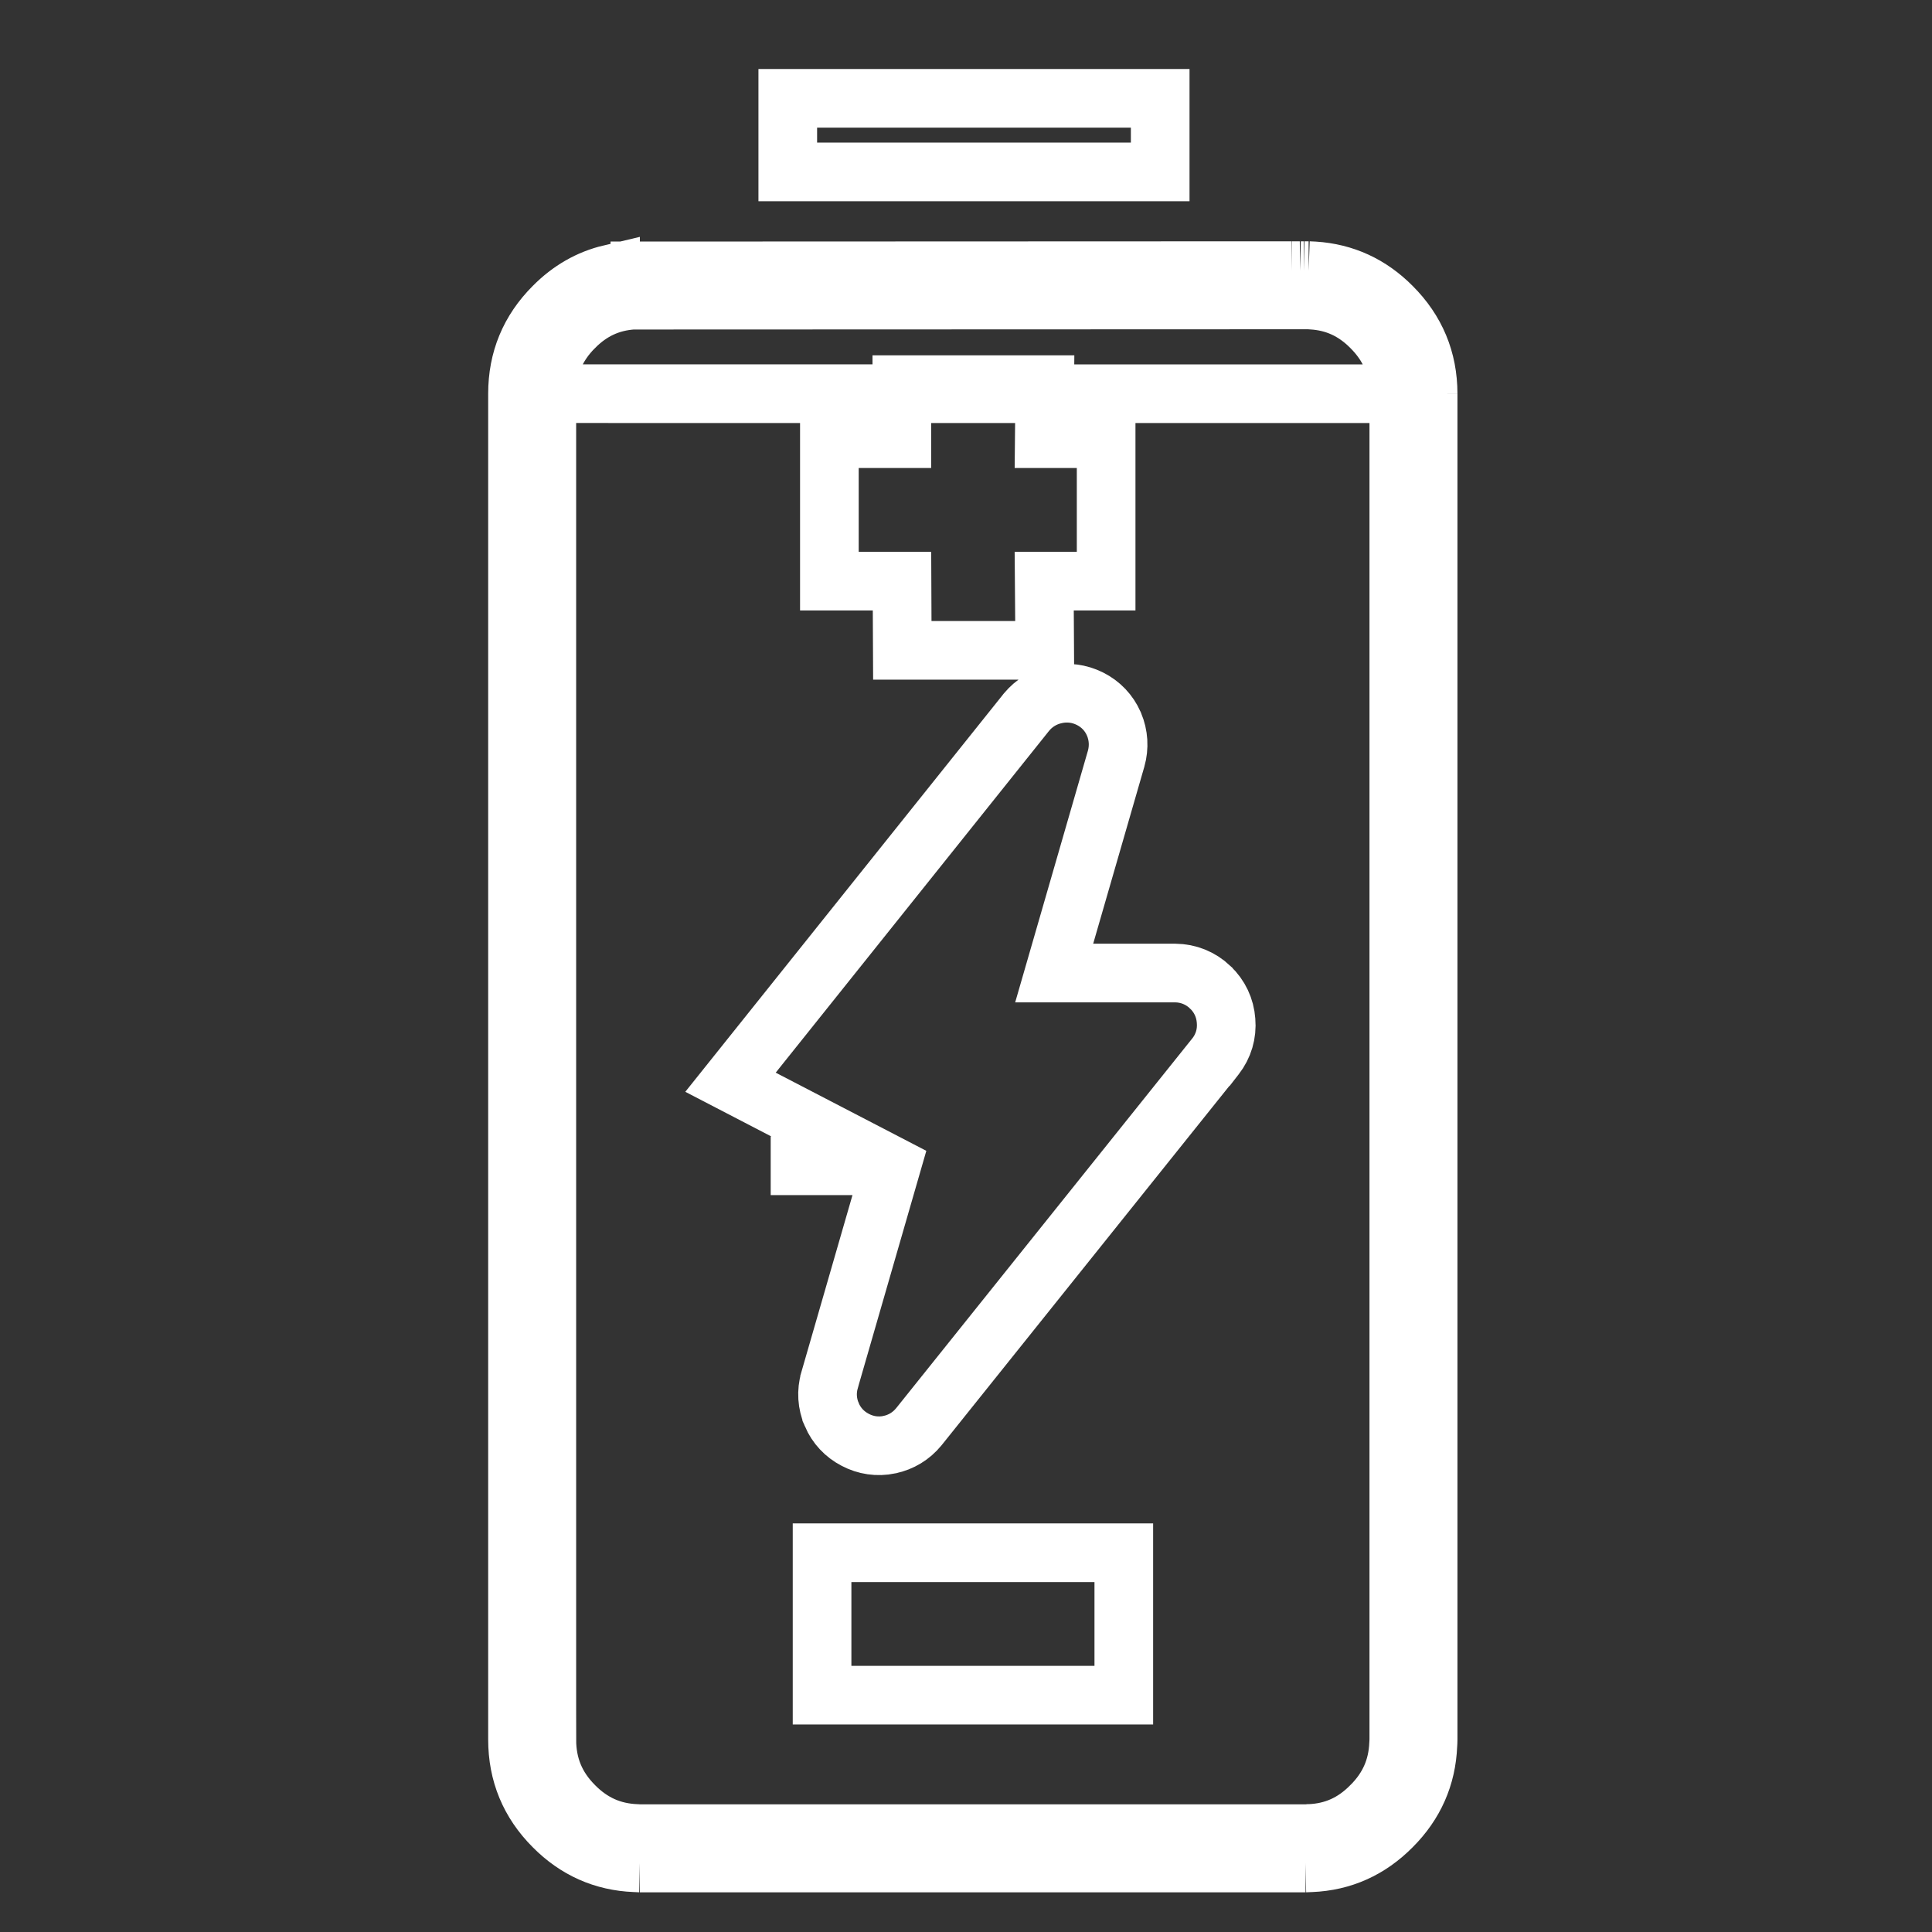 <svg width="56" height="56" viewBox="0 0 56 56" fill="none" xmlns="http://www.w3.org/2000/svg">
<rect x="0" y="0" width="56" height="56" fill="#333333" stroke="none"/>
<path d="M37.931 7.844C37.984 7.846 38.036 7.848 38.087 7.851C38.961 7.907 39.714 8.252 40.345 8.888C41.043 9.585 41.393 10.426 41.395 11.411M37.931 7.844H37.808M37.931 7.844V8.694H37.92M37.931 7.844L37.91 8.694C37.913 8.694 37.916 8.694 37.92 8.694M37.808 7.844C37.767 7.845 37.726 7.845 37.685 7.844M37.808 7.844L37.812 8.694C37.812 8.694 37.811 8.694 37.81 8.694M37.808 7.844V8.694H37.81M37.685 7.844C37.603 7.845 37.521 7.845 37.439 7.844M37.685 7.844L37.691 8.694C37.689 8.694 37.687 8.694 37.685 8.694M37.685 7.844L37.68 8.694C37.682 8.694 37.684 8.694 37.685 8.694M37.439 7.844C35.067 7.845 29.053 7.848 19.397 7.851V7.851H18.547L18.547 7.867L18.547 8.694C18.476 8.694 18.405 8.697 18.337 8.701M37.439 7.844L37.44 8.694C37.439 8.694 37.438 8.694 37.437 8.694M37.439 7.844L37.433 8.694C37.434 8.694 37.435 8.694 37.437 8.694M18.337 8.701L17.697 8.702V7.94C17.076 8.087 16.524 8.403 16.044 8.888M18.337 8.701L18.547 8.701C28.697 8.698 34.993 8.695 37.437 8.694M18.337 8.701C17.679 8.746 17.127 9.002 16.647 9.487L16.645 9.488L16.645 9.488C16.109 10.026 15.85 10.651 15.85 11.411M16.044 8.888C15.348 9.585 15 10.426 15 11.411M16.044 8.888L16.044 8.888L16.044 8.888ZM15 11.411V50.42M15 11.411L15.85 11.411M15 11.411H15.85M15 50.42C15 51.405 15.348 52.246 16.044 52.943C16.701 53.606 17.487 53.956 18.404 53.993C18.451 53.997 18.498 53.999 18.547 54M15 50.42H15.85C15.85 51.18 16.109 51.805 16.645 52.342L16.647 52.344C17.156 52.858 17.741 53.116 18.438 53.144L18.459 53.145L18.481 53.147C18.501 53.148 18.524 53.15 18.553 53.15M15 50.42L15.85 50.42V11.411M18.547 54H37.842M18.547 54L18.557 53.15C18.555 53.15 18.554 53.15 18.553 53.15M18.547 54V53.15H18.553M37.842 54C37.895 53.999 37.947 53.997 37.999 53.993C38.909 53.955 39.691 53.604 40.345 52.943C41.003 52.285 41.351 51.498 41.388 50.583C41.392 50.529 41.395 50.475 41.395 50.42M37.842 54V53.15H37.836M37.842 54L37.832 53.15C37.834 53.15 37.835 53.15 37.836 53.15M41.395 50.42V11.411M41.395 50.42L40.545 50.41C40.545 50.412 40.545 50.413 40.545 50.415M41.395 50.42H40.545V50.415M41.395 11.411H40.545V11.412M41.395 11.411L40.545 11.414C40.545 11.413 40.545 11.413 40.545 11.412M40.545 11.412V50.415M40.545 11.412L15.85 11.411M40.545 11.412C40.543 10.653 40.283 10.027 39.744 9.489L39.742 9.487C39.254 8.995 38.695 8.742 38.034 8.7L38.029 8.699C37.996 8.697 37.96 8.695 37.92 8.694M40.545 11.412L15.85 11.411M40.545 50.415C40.545 50.45 40.543 50.486 40.541 50.52L40.54 50.534L40.539 50.548C40.51 51.246 40.254 51.832 39.744 52.342L39.74 52.345C39.234 52.858 38.654 53.115 37.963 53.144L37.946 53.144L37.93 53.146C37.901 53.148 37.87 53.15 37.836 53.15M37.836 53.15H18.553M15.85 11.411V11.411M37.92 8.694H37.81M37.81 8.694C37.768 8.695 37.727 8.695 37.685 8.694M37.685 8.694C37.602 8.695 37.52 8.695 37.437 8.694M25.84 33.791L22.341 33.791C22.34 33.791 22.34 33.791 22.34 33.791H22.339H25.84ZM25.84 33.791L24.046 40.002L24.046 40.003C23.949 40.338 23.971 40.683 24.109 41.004L24.109 41.005C24.247 41.324 24.482 41.575 24.789 41.734C25.094 41.895 25.436 41.946 25.779 41.875L25.782 41.874C26.122 41.802 26.414 41.623 26.633 41.355L26.633 41.355L26.638 41.349L35.224 30.628L35.225 30.628L35.232 30.619C35.464 30.321 35.57 29.963 35.538 29.587C35.511 29.212 35.352 28.874 35.077 28.614L35.075 28.611C34.799 28.352 34.45 28.208 34.066 28.204V28.204H34.056H30.556L32.349 22L32.349 22L32.352 21.991C32.445 21.657 32.424 21.314 32.291 20.994L32.287 20.986L32.284 20.978C32.143 20.659 31.905 20.41 31.595 20.254C31.284 20.098 30.943 20.054 30.604 20.128C30.267 20.199 29.975 20.375 29.755 20.639L29.749 20.646L29.744 20.653L21.174 31.369L25.84 33.791ZM24.678 45.007H23.828V45.857V48.285V49.135H24.678H31.724H32.574V48.285V45.857V45.007H31.724H24.678ZM31.212 12.716L30.269 12.716L30.276 12.008L30.283 11.15H29.425H26.99H26.14V12V12.716H24.89H24.04V13.566V15.994V16.844H24.89H26.145L26.15 18.004L26.154 18.85H27H29.425H30.281L30.276 17.994L30.267 16.844L31.212 16.844L32.062 16.844V15.994V13.566V12.716L31.212 12.716Z" stroke="white" stroke-width="1.7"/>
<path d="M22.834 4.983V2.85H33.629V4.983H22.834Z" stroke="white" stroke-width="1.7"/>
</svg>
